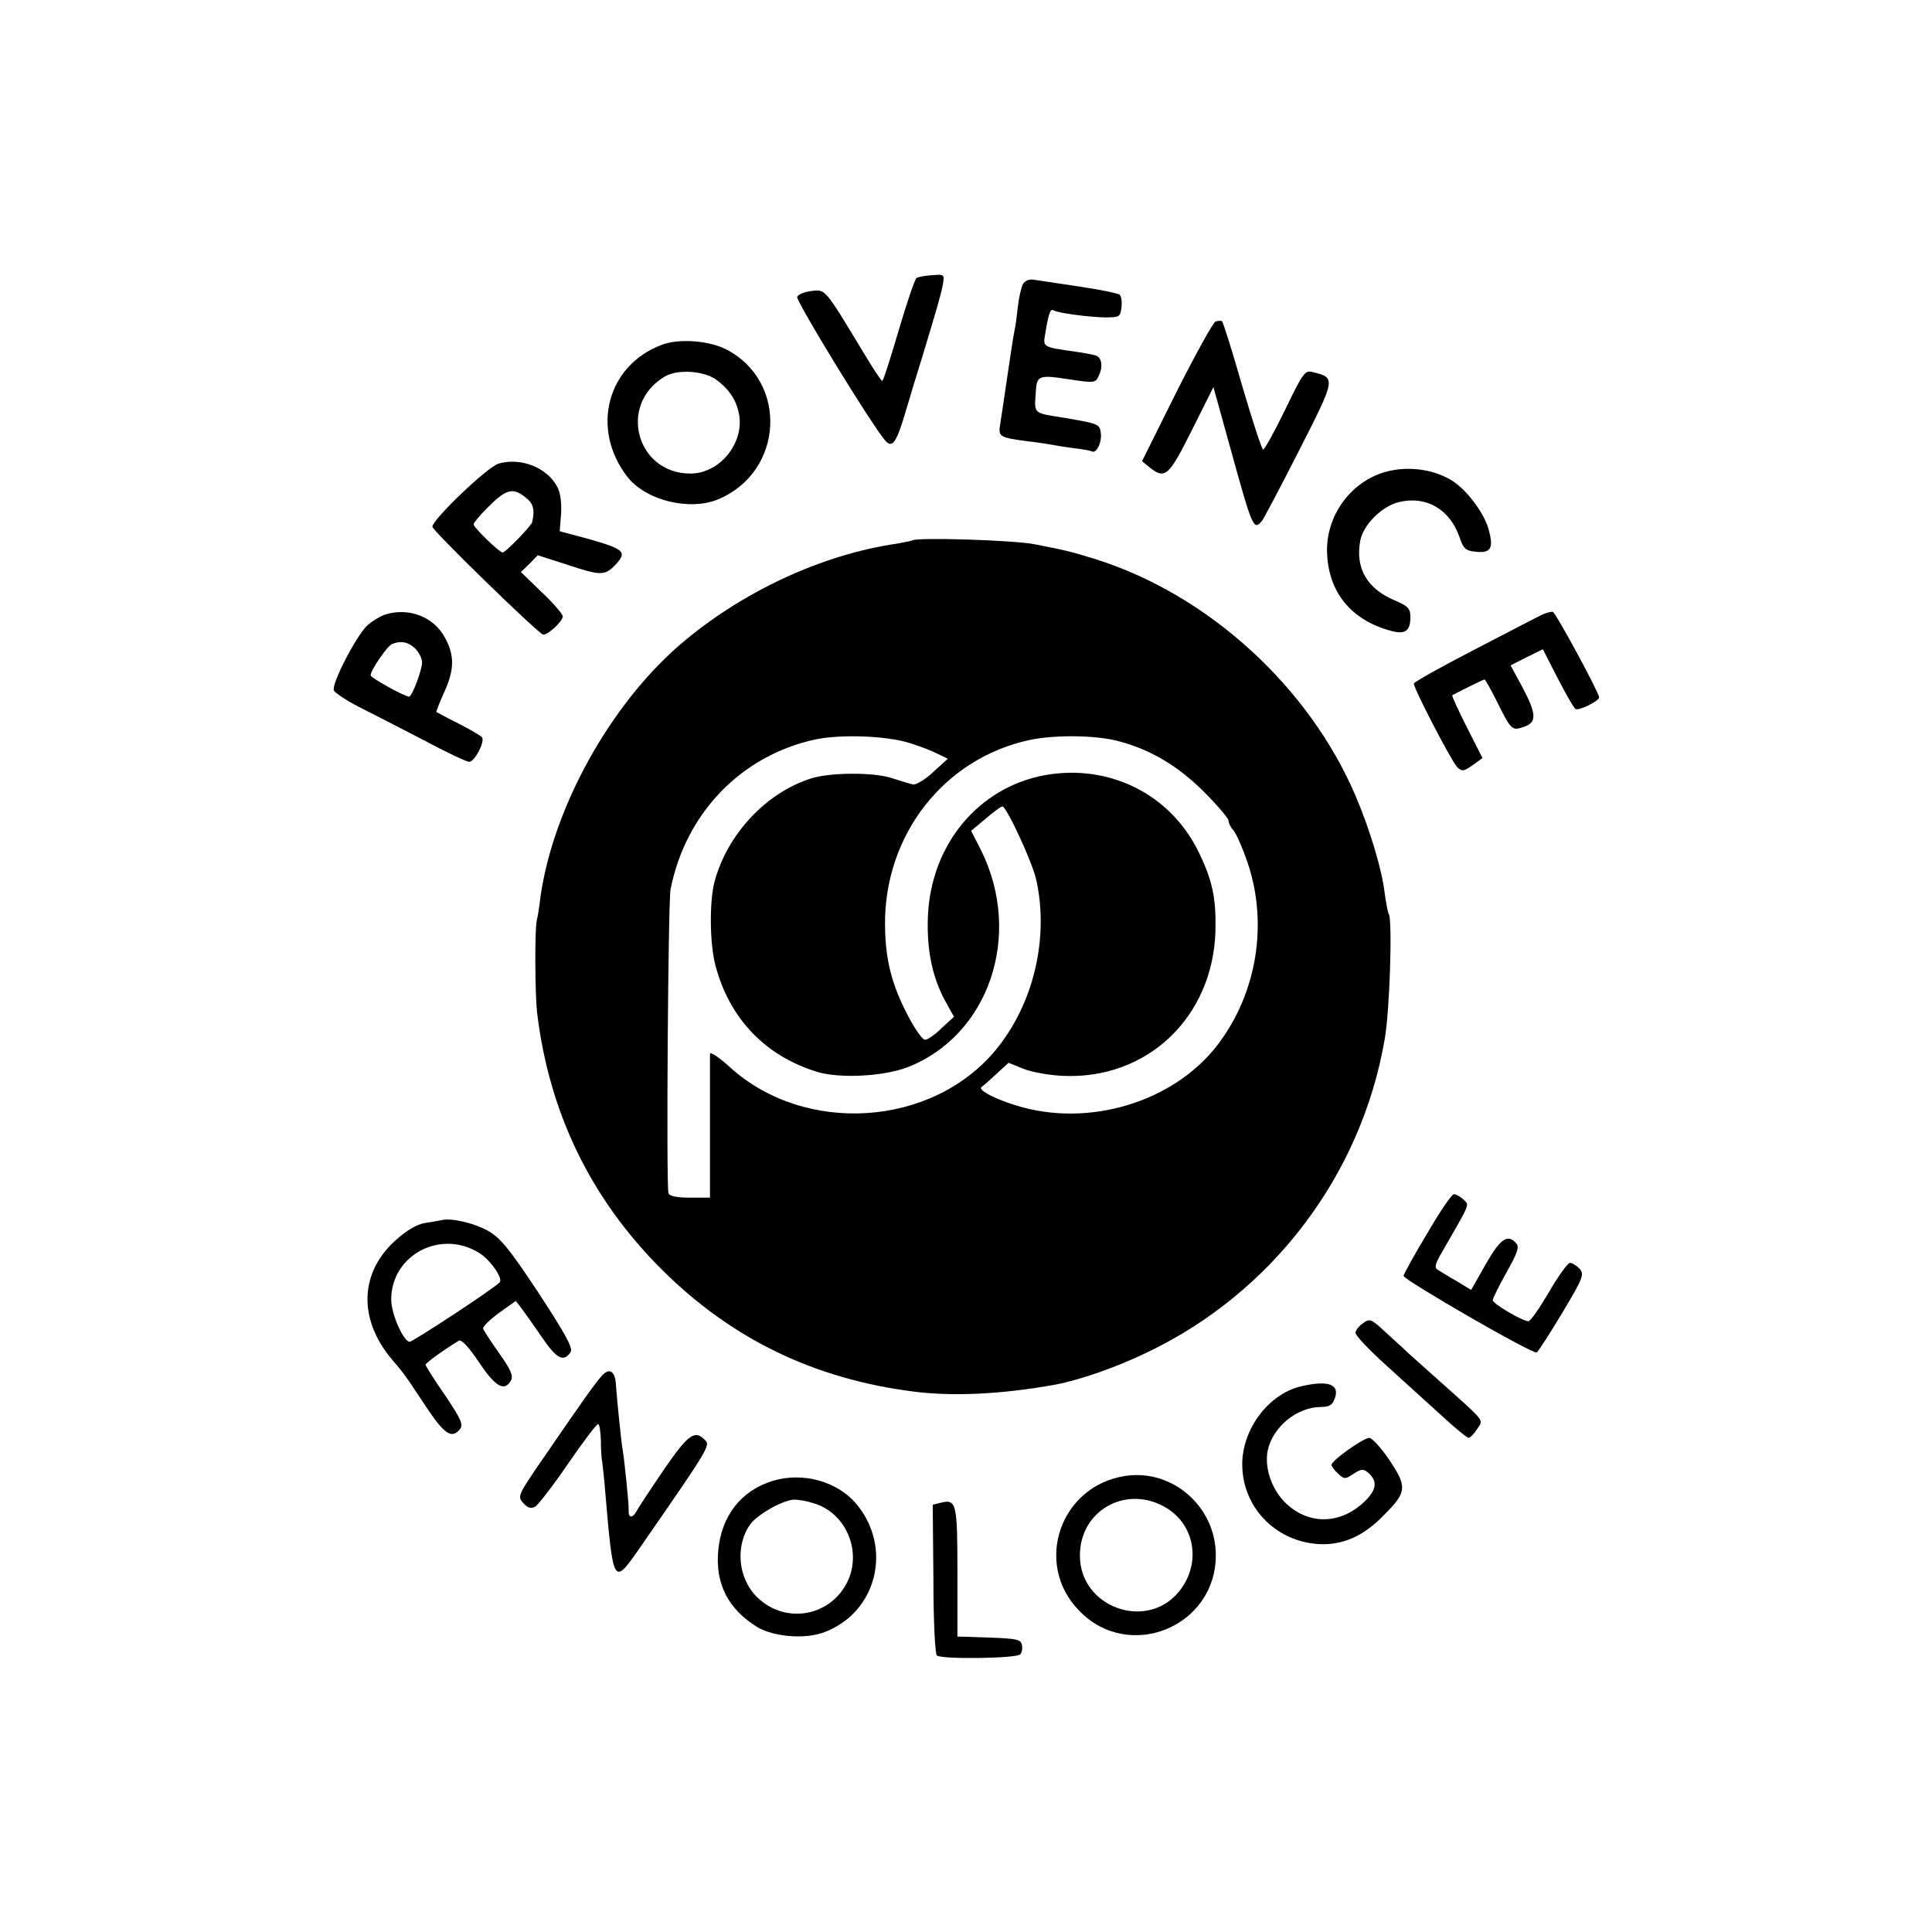 <?xml version="1.0" standalone="no"?>
<!DOCTYPE svg PUBLIC "-//W3C//DTD SVG 20010904//EN"
 "http://www.w3.org/TR/2001/REC-SVG-20010904/DTD/svg10.dtd">
<svg version="1.0" xmlns="http://www.w3.org/2000/svg"
 width="563pt" height="563pt" viewBox="0 0 563 563"
 preserveAspectRatio="xMidYMid meet">
<g transform="translate(0,563) scale(0.1,-0.1)"
fill="#000000" stroke="none">
<path d="M2671 4820 c-5 -3 -28 -71 -52 -152 -24 -82 -45 -148 -48 -148 -4 1
-28 38 -55 83 -113 187 -110 184 -151 179 -20 -2 -39 -10 -42 -17 -4 -12 215
-370 256 -418 21 -25 33 -8 60 83 12 41 33 111 47 155 43 142 54 179 61 213 6
33 5 33 -31 30 -20 -1 -40 -5 -45 -8z"/>
<path d="M2981 4802 c-5 -9 -12 -39 -15 -67 -3 -27 -7 -59 -10 -70 -4 -20 -14
-87 -21 -135 -5 -36 -14 -94 -20 -134 -7 -39 -3 -41 80 -52 28 -3 59 -8 70
-10 11 -2 40 -7 64 -10 25 -3 48 -7 52 -9 13 -9 30 24 27 52 -3 27 -6 28 -98
44 -104 17 -96 9 -91 84 3 40 11 43 94 30 72 -11 79 -11 87 6 15 28 12 57 -7
63 -10 3 -36 8 -58 11 -98 14 -96 13 -89 53 9 56 15 73 23 68 12 -8 103 -20
151 -21 42 0 45 2 48 29 2 16 0 32 -5 37 -4 4 -57 15 -118 24 -60 9 -120 18
-133 20 -13 2 -25 -3 -31 -13z"/>
<path d="M3542 4693 c-7 -3 -58 -95 -114 -206 l-100 -201 22 -18 c45 -36 56
-26 123 108 l63 126 48 -173 c66 -239 69 -247 94 -216 5 6 54 99 108 205 106
208 107 211 42 227 -25 7 -29 3 -83 -109 -31 -64 -60 -116 -64 -116 -4 0 -31
83 -61 185 -29 102 -56 187 -59 189 -3 2 -12 1 -19 -1z"/>
<path d="M1928 4625 c-159 -60 -207 -244 -101 -383 53 -70 182 -102 266 -67
191 80 205 343 23 437 -51 26 -139 32 -188 13z m160 -102 c40 -30 61 -64 67
-109 9 -82 -61 -164 -143 -164 -157 0 -212 200 -76 282 37 23 115 18 152 -9z"/>
<path d="M1453 4279 c-32 -9 -193 -163 -193 -184 0 -11 304 -307 322 -314 12
-4 58 38 58 53 0 6 -27 38 -61 70 l-61 59 25 24 24 25 84 -27 c102 -34 112
-33 144 1 33 36 24 44 -82 74 l-82 22 4 51 c2 31 -2 62 -11 78 -29 56 -106 87
-171 68z m79 -99 c22 -17 27 -34 19 -71 -2 -11 -78 -89 -86 -89 -10 0 -85 73
-85 82 0 4 17 25 38 46 56 57 76 63 114 32z"/>
<path d="M4050 4258 c-106 -23 -184 -123 -183 -233 2 -118 68 -201 185 -233
43 -12 58 -1 58 40 0 25 -7 32 -47 49 -80 34 -114 94 -99 174 9 46 63 100 113
112 79 19 148 -21 176 -102 12 -35 18 -40 49 -43 43 -4 51 11 36 65 -12 46
-62 113 -103 140 -50 33 -121 45 -185 31z"/>
<path d="M2658 4055 c-1 -1 -21 -5 -43 -9 -221 -32 -455 -141 -635 -296 -203
-176 -368 -474 -405 -733 -3 -27 -8 -59 -11 -70 -6 -30 -5 -212 1 -267 35
-293 157 -544 364 -750 203 -202 443 -318 732 -355 117 -15 258 -8 414 20 73
14 177 50 270 95 363 174 622 516 690 911 15 83 23 348 12 366 -3 4 -8 32 -12
61 -8 69 -44 187 -84 281 -136 320 -431 589 -760 692 -75 23 -80 24 -176 43
-59 12 -346 21 -357 11z m-5 -591 c29 -9 65 -23 80 -31 l29 -14 -44 -40 c-23
-22 -50 -37 -58 -35 -8 2 -37 11 -63 19 -52 17 -178 16 -232 -1 -132 -41 -246
-163 -283 -302 -15 -58 -14 -181 3 -244 41 -155 146 -264 298 -310 64 -19 189
-13 259 13 239 91 340 385 217 633 l-29 57 42 35 c23 20 45 36 49 36 12 0 88
-163 99 -215 37 -169 -8 -360 -117 -493 -186 -227 -559 -251 -778 -50 -30 27
-55 44 -56 37 0 -8 0 -105 0 -216 l0 -203 -58 0 c-38 0 -60 4 -63 13 -7 20 -1
849 6 885 44 223 206 390 421 437 76 16 211 11 278 -11z m607 6 c92 -24 173
-72 248 -147 39 -39 72 -78 72 -84 0 -7 6 -20 14 -28 8 -9 27 -52 42 -96 60
-179 26 -381 -88 -530 -129 -168 -378 -242 -588 -176 -62 19 -111 45 -100 53
3 2 22 18 42 37 l37 34 42 -17 c24 -10 75 -19 113 -21 248 -13 441 170 448
423 2 96 -9 147 -49 229 -82 169 -261 258 -449 224 -193 -36 -331 -202 -340
-411 -4 -97 13 -179 51 -248 l25 -45 -36 -33 c-19 -19 -41 -34 -48 -34 -8 0
-29 30 -49 68 -49 93 -67 165 -68 267 -2 263 173 486 423 539 73 15 193 14
258 -4z"/>
<path d="M1125 3840 c-16 -5 -41 -20 -55 -33 -32 -30 -105 -171 -97 -189 3 -7
36 -29 73 -48 38 -19 123 -63 189 -97 65 -35 125 -63 132 -63 16 0 46 57 38
71 -4 5 -34 23 -68 40 -34 17 -63 33 -65 34 -2 1 9 28 23 59 29 64 30 106 2
157 -32 61 -104 89 -172 69z m85 -100 c11 -11 20 -29 20 -40 0 -22 -29 -100
-38 -100 -13 0 -112 55 -112 62 0 15 49 86 62 91 26 11 49 6 68 -13z"/>
<path d="M4490 3837 c-14 -7 -103 -53 -197 -102 -95 -49 -173 -93 -173 -97 0
-15 110 -227 126 -243 14 -14 19 -13 45 5 l29 21 -46 91 c-25 49 -44 91 -42
92 30 16 91 46 94 46 2 0 18 -28 35 -62 43 -87 45 -88 80 -76 38 13 37 37 -5
116 l-34 63 47 24 47 23 43 -84 c24 -46 47 -87 52 -90 10 -6 69 23 69 34 -1
15 -126 246 -135 249 -5 1 -21 -3 -35 -10z"/>
<path d="M4158 2034 c-38 -63 -68 -118 -68 -122 1 -12 378 -230 388 -223 5 3
39 56 75 116 61 102 64 111 50 128 -9 9 -21 17 -28 17 -6 0 -34 -38 -61 -85
-27 -46 -54 -85 -60 -85 -18 0 -104 51 -104 61 0 5 18 42 40 81 31 55 38 74
29 84 -25 30 -47 15 -90 -61 l-42 -74 -41 25 c-23 13 -47 28 -55 33 -12 7 -10
16 11 52 85 148 80 136 63 153 -9 9 -22 16 -28 16 -7 0 -42 -52 -79 -116z"/>
<path d="M1285 2074 c-5 -1 -27 -5 -47 -8 -24 -4 -54 -22 -86 -51 -104 -94
-108 -228 -12 -344 40 -47 37 -43 100 -138 55 -83 76 -97 100 -68 11 13 4 29
-43 99 -32 46 -57 86 -57 89 0 5 54 44 97 70 7 5 29 -18 59 -63 48 -72 74 -86
93 -53 7 14 0 31 -34 79 -24 34 -45 66 -47 72 -2 6 19 26 46 46 l49 35 17 -22
c9 -12 36 -50 60 -85 43 -63 63 -72 83 -42 7 12 -15 52 -94 173 -89 134 -111
160 -150 182 -41 22 -107 37 -134 29z m111 -95 c33 -20 71 -75 60 -86 -18 -19
-253 -173 -262 -173 -18 0 -54 81 -54 123 0 129 143 206 256 136z"/>
<path d="M3972 1774 c-12 -8 -22 -21 -22 -28 0 -8 41 -51 92 -97 51 -46 123
-112 161 -146 38 -35 72 -63 77 -63 4 0 15 11 24 25 19 29 28 18 -103 135 -46
41 -89 80 -95 85 -6 6 -34 32 -62 57 -48 45 -52 47 -72 32z"/>
<path d="M1752 1619 c-22 -26 -50 -65 -168 -237 -75 -109 -77 -113 -59 -132
12 -14 22 -17 34 -11 9 5 52 61 96 125 44 64 83 116 88 116 4 0 7 -21 8 -47 0
-27 2 -55 4 -64 1 -9 6 -49 9 -90 23 -267 24 -269 96 -166 208 300 211 305
194 321 -29 30 -48 17 -119 -86 -38 -56 -74 -110 -79 -120 -12 -23 -25 -23
-24 0 1 17 -12 143 -17 174 -4 18 -17 148 -20 191 -2 43 -20 53 -43 26z"/>
<path d="M3791 1590 c-94 -22 -171 -124 -171 -227 0 -130 105 -233 238 -233
63 1 119 27 175 85 67 67 68 82 16 160 -24 36 -51 65 -59 65 -18 -1 -110 -66
-110 -79 0 -4 9 -16 19 -25 18 -17 21 -17 45 -1 21 14 29 15 41 5 30 -25 28
-50 -8 -85 -68 -66 -159 -70 -226 -9 -43 38 -67 104 -57 156 14 69 85 128 156
128 23 0 33 6 39 23 17 43 -18 56 -98 37z"/>
<path d="M3279 1329 c-190 -29 -268 -256 -134 -393 145 -150 398 -47 398 162
0 141 -126 252 -264 231z m123 -95 c83 -53 98 -165 32 -244 -95 -113 -286 -43
-287 105 -2 135 139 212 255 139z"/>
<path d="M2253 1315 c-93 -28 -151 -102 -160 -204 -9 -96 29 -170 113 -222 48
-29 141 -37 197 -15 153 58 199 247 92 374 -55 65 -155 93 -242 67z m116 -65
c93 -26 142 -134 103 -224 -48 -107 -184 -132 -267 -49 -55 55 -63 150 -18
212 22 29 97 71 128 71 11 0 36 -4 54 -10z"/>
<path d="M2742 1251 l-24 -6 2 -215 c0 -125 5 -219 10 -224 12 -12 231 -9 243
3 5 5 7 17 5 27 -3 17 -15 19 -96 22 l-92 3 0 188 c0 201 -3 213 -48 202z"/>
</g>
</svg>
